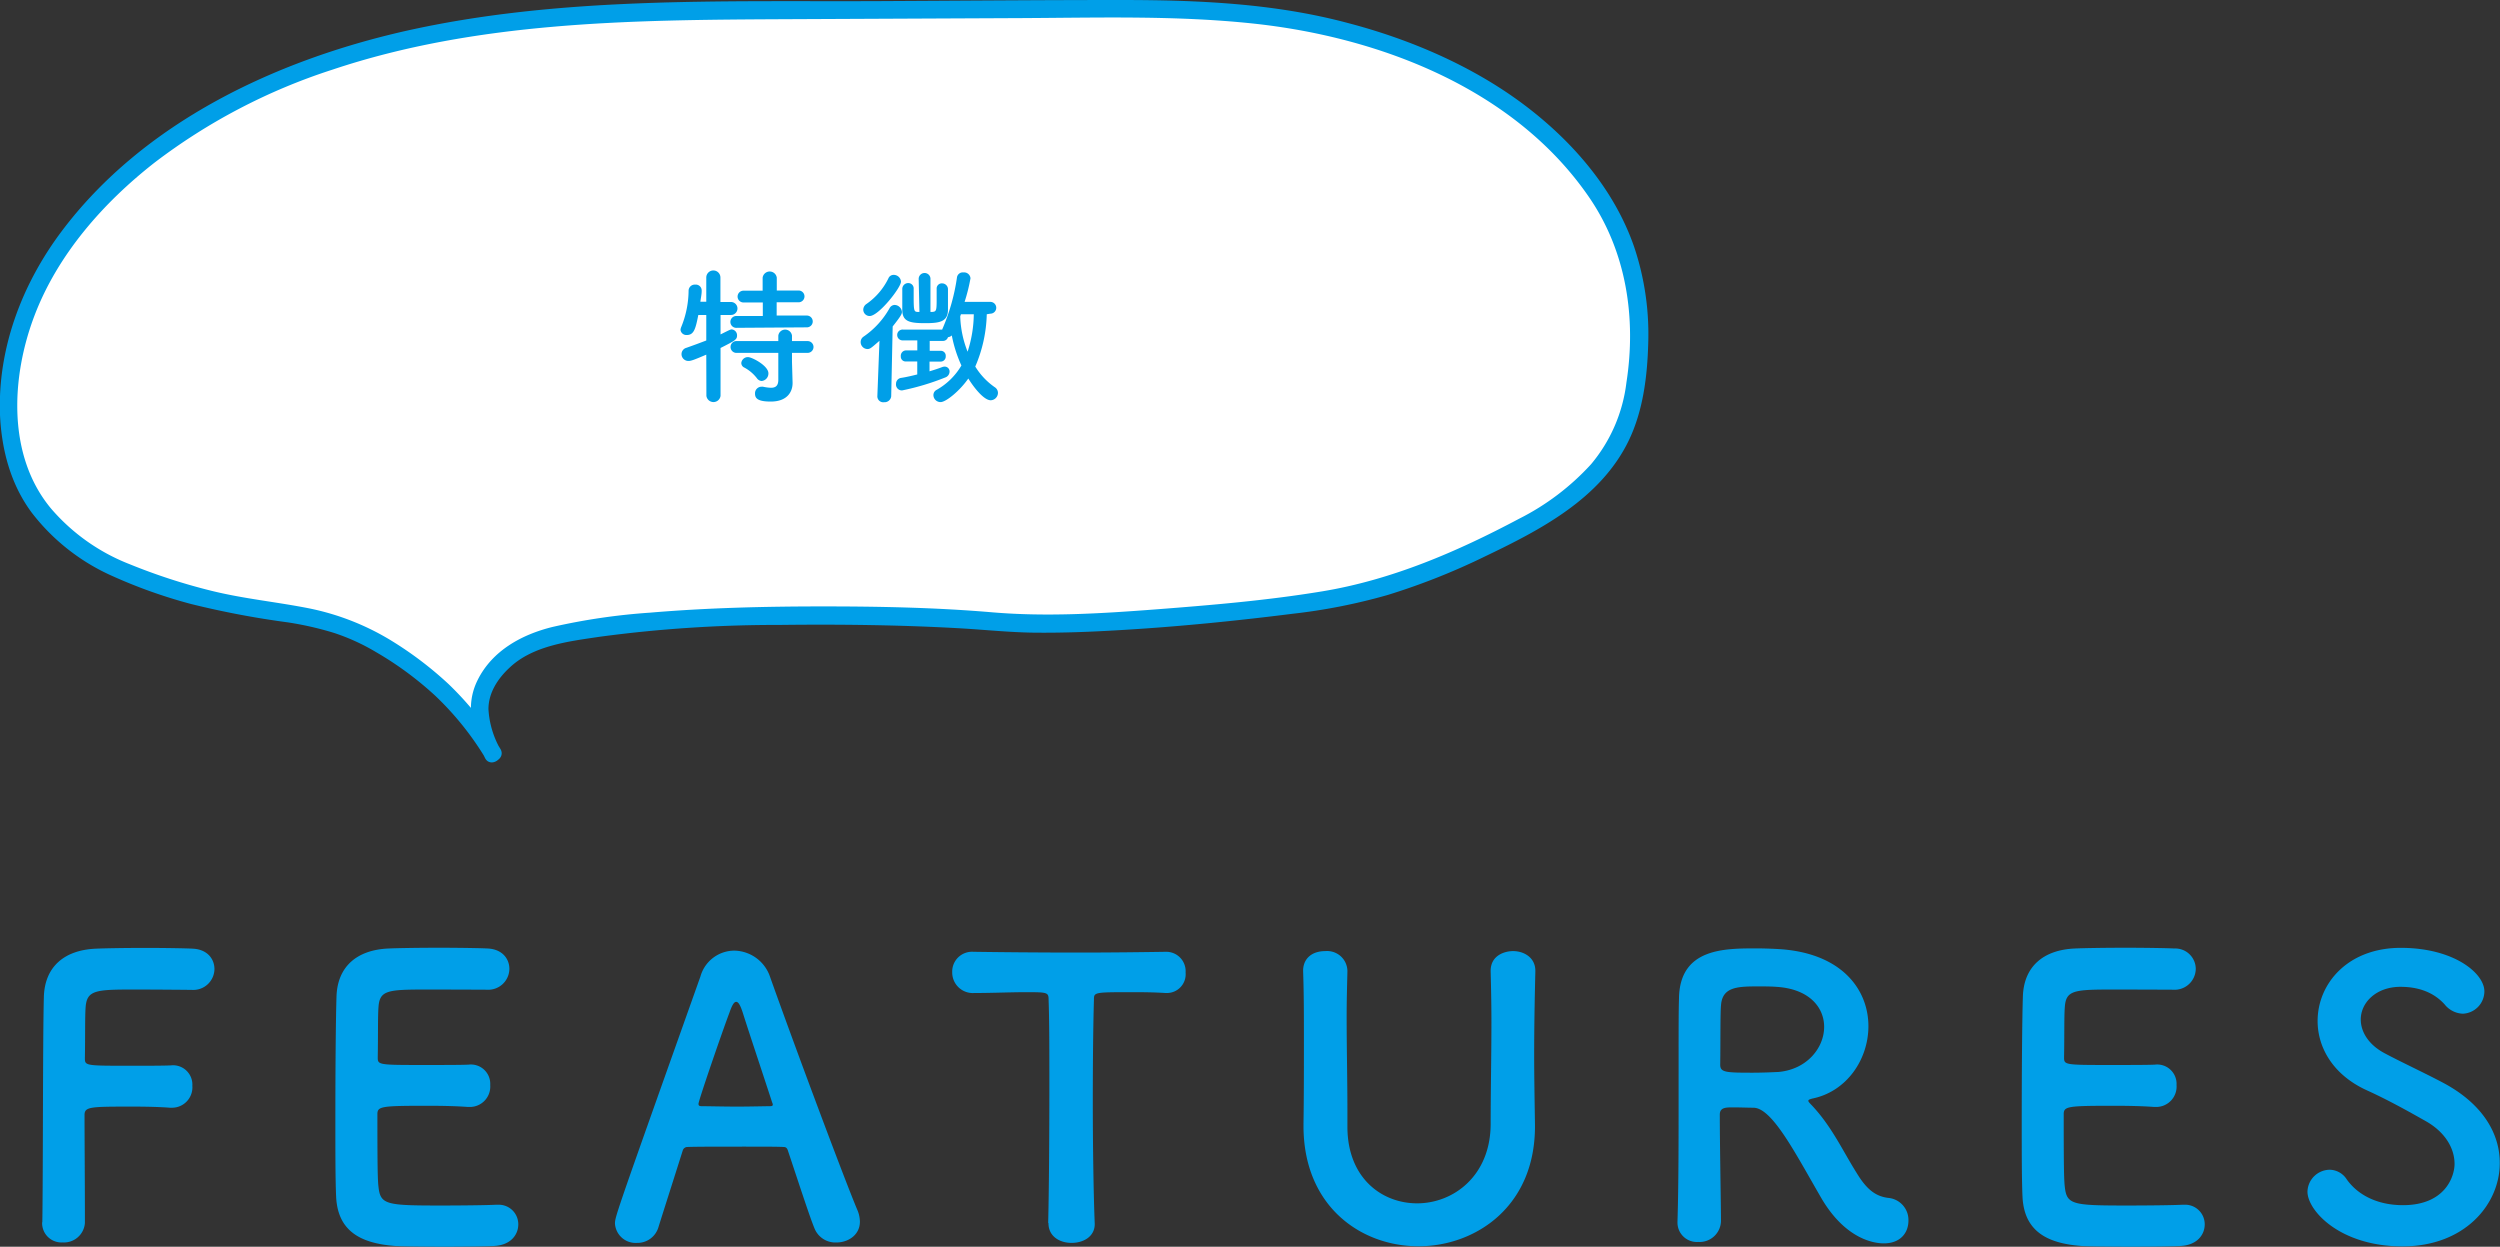 <svg xmlns="http://www.w3.org/2000/svg" viewBox="0 0 424.09 211.49"><rect x="0" y="0" width="424.09" height="211.49" fill="#333333" stroke="none"/><defs><style>.cls-1{fill:#fff;}.cls-2{fill:#009fe8;}</style></defs><g id="レイヤー_2" data-name="レイヤー 2"><g id="レイヤー_1-2" data-name="レイヤー 1"><path class="cls-1" d="M83.56,127.78c-5.61-8.76-8.84-11-11.78-13.39a52,52,0,0,0-11.12-7.09,40.27,40.27,0,0,0-6.47-2.16c-2.68-.69-6.24-1.17-9-1.57a92.16,92.16,0,0,1-24-6.57C14.68,94.42,8.11,89.36,4.72,83.13,2.18,78.47,1.4,73,1.51,67.71,1.78,54.39,8.44,42.43,17.74,33.1,32.25,18.54,52,10.16,72.18,6.07S113,1.86,133.59,1.76L184,1.52c16.68-.08,33.94,0,49.9,5.43,15.18,5.16,28.42,12.7,37.6,26.61,6,9.09,8.19,21,5.38,34.71-2,9.88-9.85,16.56-18.77,21.22-11.73,6.12-22.58,10.87-35.89,12.65-13.54,1.81-39.7,4.5-53.3,3.28a426.85,426.85,0,0,0-51.71-.48A167.65,167.65,0,0,0,99,106.84c-4.93.81-10.43,1.92-14,5.6C79.63,117.93,81,122.66,83.56,127.78Z"/><path class="cls-2" d="M84.86,127a54.13,54.13,0,0,0-8.73-10.92,61,61,0,0,0-9.43-7.21,43.09,43.09,0,0,0-14.26-5.67c-5.54-1.1-11.15-1.63-16.65-3A100.56,100.56,0,0,1,22,95.71,33.69,33.69,0,0,1,8.72,86.34c-7.57-9-6.82-22.45-2.86-32.83S17.53,34.38,26.24,27.57A100.67,100.67,0,0,1,56.32,11.84C80.82,3.63,107,3.39,132.53,3.26l41-.19c13-.07,26-.45,38.92.91,21.54,2.27,44.57,11.08,57.2,29.6,6.26,9.19,7.94,20.43,6.25,31.31a26.43,26.43,0,0,1-6,13.86A42.17,42.17,0,0,1,257.69,88c-10.54,5.6-21.59,10.37-33.43,12.32-9.33,1.54-18.86,2.34-28.28,3.06-9.19.7-18.49,1.27-27.68.49-9.51-.81-19.08-1-28.62-1-9.82,0-19.64.23-29.43,1.06a106.87,106.87,0,0,0-16.51,2.42c-5.2,1.28-10.22,4-12.71,9-2.24,4.48-.86,9,1.24,13.22.85,1.73,3.44.21,2.59-1.51a15.43,15.43,0,0,1-2-6.77c0-2.77,1.6-5.19,3.55-7,4-3.81,10.16-4.5,15.37-5.28a226,226,0,0,1,30.54-2c10.27-.12,20.56,0,30.82.59,4,.24,8.07.66,12.12.72,4.86.06,9.73-.13,14.58-.42,9.83-.57,19.64-1.55,29.41-2.78a98.59,98.59,0,0,0,16.15-3.19,114.13,114.13,0,0,0,16.53-6.55c9.4-4.5,19.53-9.75,24.32-19.56,2.48-5.08,3.2-11,3.35-16.62a46.48,46.48,0,0,0-2.37-16.26c-3.43-10-10.8-18.35-19.18-24.53-8.64-6.37-19-10.78-29.34-13.49C216.09.53,203,0,190.06,0c-13.71,0-27.42.12-41.13.19-26.72.12-54-.83-80.26,5.09-22,5-44.31,15.48-58.18,33.91C3.75,48.15-.42,59.07,0,70.37.27,76.31,1.8,82.16,5.41,87A35.34,35.34,0,0,0,18.48,97.45a86.64,86.64,0,0,0,13.89,5,151,151,0,0,0,16.48,3.13,55.14,55.14,0,0,1,7.83,1.79,35.73,35.73,0,0,1,7.09,3.24,57,57,0,0,1,10.06,7.41,50.75,50.75,0,0,1,8.44,10.47C83.31,130.15,85.91,128.65,84.86,127Z"/><path class="cls-2" d="M119.81,60.16c-2.14.92-2.6,1.07-3,1.07a1.16,1.16,0,0,1-1.2-1.17,1.11,1.11,0,0,1,.8-1.05c1.23-.43,2.35-.85,3.4-1.25V53.43l-1.35,0c-.45,2.23-.7,3.4-1.95,3.4a1,1,0,0,1-1.07-.87,1.46,1.46,0,0,1,.12-.48,16.61,16.61,0,0,0,1.25-6.2,1.05,1.05,0,0,1,1.12-1,1,1,0,0,1,1.1,1v.13c0,.55-.15,1.15-.22,1.77h1V47.08a1.2,1.2,0,0,1,2.4,0l0,4.15H124a1.1,1.1,0,0,1,0,2.2h-1.77l0,3.3c1.6-.8,1.7-.85,1.9-.85a1,1,0,0,1,.9,1c0,.72-.27.87-2.8,2.15l0,8.12a1.21,1.21,0,0,1-2.4,0ZM125,55.61a1,1,0,0,1-1.1-1,1,1,0,0,1,1.1-1h4.4V51.31h-3.28a1,1,0,1,1,0-2h3.25V47.11a1.21,1.21,0,0,1,2.4,0v2.17h3.7a1,1,0,1,1,0,2h-3.72v2.25h5.07a1,1,0,0,1,1.05,1,1,1,0,0,1-1.05,1Zm9.35,4.25,0,1.52.1,3.5V65c0,1.37-.82,3.12-3.7,3.12-2.22,0-2.67-.55-2.67-1.35a1.11,1.11,0,0,1,1.1-1.17,1.19,1.19,0,0,1,.25,0,7.19,7.19,0,0,0,1.35.18c.75,0,1.25-.3,1.25-1.35l0-4.57h-7a1,1,0,0,1-1.1-1,1,1,0,0,1,1.1-1h7l0-.93a1.17,1.17,0,0,1,2.32,0l0,.93H137a1,1,0,0,1,1,1,1,1,0,0,1-1,1Zm-6,4.24a6.66,6.66,0,0,0-2.07-1.74.86.86,0,0,1-.53-.78,1.12,1.12,0,0,1,1.15-1c.65,0,3.45,1.45,3.45,2.75a1.27,1.27,0,0,1-1.15,1.3A1.07,1.07,0,0,1,128.36,64.1Z"/><path class="cls-2" d="M149.19,57.81c-1.43,1.25-1.6,1.4-2.05,1.4A1.18,1.18,0,0,1,146,58a1.1,1.1,0,0,1,.5-.9,14.32,14.32,0,0,0,4.42-4.85,1,1,0,0,1,.85-.52A1.28,1.28,0,0,1,153,52.93c0,.33-.17.68-1.57,2.45l-.25,11.85a1.13,1.13,0,0,1-1.2,1,1,1,0,0,1-1.15-1v0Zm-2.75-5.3a1.2,1.2,0,0,1,.55-.95,11.27,11.27,0,0,0,3.72-4.35.94.94,0,0,1,.9-.58,1.23,1.23,0,0,1,1.23,1.15c0,1-3.78,5.83-5.32,5.83A1.09,1.09,0,0,1,146.44,52.51Zm20.95.8a23.75,23.75,0,0,1-1.95,8.87,11.7,11.7,0,0,0,3.3,3.5,1.15,1.15,0,0,1,.55.95,1.27,1.27,0,0,1-1.23,1.27c-1.07,0-2.67-1.87-3.8-3.69-1.47,2.12-3.8,4-4.7,4A1.21,1.21,0,0,1,158.34,67a1,1,0,0,1,.57-.88A11.29,11.29,0,0,0,163.09,62a22.09,22.09,0,0,1-1.63-5.1,1.11,1.11,0,0,1-.65.3.87.87,0,0,1-.9.63l-2.2,0v1.68l1.9,0h0a.83.83,0,0,1,.82.9.86.86,0,0,1-.85.93h-1.9v1.65c.83-.25,1.58-.5,2.18-.73a1.21,1.21,0,0,1,.4-.07.82.82,0,0,1,.82.85,1.08,1.08,0,0,1-.75,1,42.33,42.33,0,0,1-7.3,2.19A1,1,0,0,1,152,65.1a1,1,0,0,1,.9-1c.83-.13,1.78-.35,2.7-.58v-2.2l-1.92,0h0a.82.82,0,0,1-.87-.88.91.91,0,0,1,.9-1h1.9v-1.7l-2.4,0a.92.92,0,1,1,0-1.83h6.62a1.63,1.63,0,0,1,.1-.25,34.17,34.17,0,0,0,2.4-8.55,1,1,0,0,1,1.1-.9,1.09,1.09,0,0,1,1.2,1,30.3,30.3,0,0,1-1,4H168a1,1,0,1,1,0,2Zm-11.55-6v0a1,1,0,0,1,1-1,1,1,0,0,1,1,1.07l0,5.53.33,0c.65-.05.72-.25.72-2,0-.7,0-1.47,0-1.92v0a.87.87,0,0,1,.92-.92,1,1,0,0,1,1,.95v1c0,.9,0,2,0,2.63-.07,2-1.57,2.17-3.9,2.17-2.65,0-3.77-.3-3.85-2.12,0-.58,0-1.48,0-2.28,0-.55,0-1.07,0-1.4a1,1,0,0,1,1-1,.91.91,0,0,1,.93,1v0c0,.35,0,.8,0,1.3,0,2.5.08,2.55.7,2.6.08,0,.18,0,.28,0Zm7.17,6-.12.35a17.57,17.57,0,0,0,1.25,6,21.27,21.27,0,0,0,1.05-6.35Z"/><path class="cls-2" d="M7.18,207.31c.13-7.77.07-31.29.26-38.15.13-5.22,3.53-8,8.82-8.23,1.18-.06,4.84-.13,8.36-.13s7.12.07,8.1.13c2.49.13,3.66,1.77,3.66,3.47a3.59,3.59,0,0,1-3.85,3.52s-5.69-.06-10-.06c-6.27,0-7.77.13-8,2.94-.13,1.56-.06,4.9-.13,8.69,0,1.3.07,1.3,7.71,1.3,2.81,0,5.68,0,6.86-.06a3.28,3.28,0,0,1,3.66,3.46,3.46,3.46,0,0,1-3.46,3.72h-.33c-1.63-.13-3.92-.19-6.27-.19-7.25,0-8.23,0-8.23,1.43,0,3.92.06,11.83.06,16v2.35a3.56,3.56,0,0,1-3.79,3.26,3.27,3.27,0,0,1-3.46-3.39Z"/><path class="cls-2" d="M72.31,167.86c-6.53,0-7.9.13-8.1,2.94-.13,1.56-.06,4.77-.13,8.55,0,1.31.07,1.31,8.1,1.31,3,0,6.14,0,7.32-.06a3.28,3.28,0,0,1,3.66,3.46,3.46,3.46,0,0,1-3.47,3.72h-.32c-1.64-.13-4.12-.2-6.6-.2-8.1,0-8.75.07-8.75,1.44,0,9.73.06,11.24.19,12.35.33,3,1.37,3.13,10.58,3.13,3.86,0,8-.06,9.28-.13h.33a3.31,3.31,0,0,1,3.52,3.33c0,1.77-1.3,3.53-4.11,3.66-.85.07-4.64.13-8.43.13s-7.51-.06-8.36-.13c-6-.45-9.73-2.61-10-8.36-.13-2.74-.13-7.58-.13-12.87,0-8,.06-16.85.19-21,.13-5.22,3.53-8,8.82-8.23,1.18-.06,4.9-.13,8.56-.13s7.31.07,8.29.13c2.49.13,3.66,1.77,3.66,3.47a3.59,3.59,0,0,1-3.85,3.52S76.75,167.86,72.31,167.86Z"/><path class="cls-2" d="M141.88,210.77a3.82,3.82,0,0,1-3.72-2.41c-.79-1.9-2.48-7.12-4.51-13.2-.13-.39-.32-.59-.72-.59-1-.06-3.72-.06-6.66-.06-3.92,0-8.3,0-9.67.06a.83.83,0,0,0-.78.59c-1.63,5.16-3.14,9.87-4.12,13a3.71,3.71,0,0,1-3.66,2.68,3.51,3.51,0,0,1-3.72-3.27c0-1.17.2-1.7,14.5-41.93a6,6,0,0,1,5.75-4.38,6.53,6.53,0,0,1,6.08,4.51c4.18,11.76,12.67,34.49,14.83,39.58a5.25,5.25,0,0,1,.39,1.9C145.87,209.47,143.91,210.77,141.88,210.77ZM131,187.06c-2-6.14-4-12.08-5-15.28-.39-1.18-.72-1.83-1.11-1.83s-.72.59-1.17,1.89c-1,2.61-5.23,14.83-5.23,15.42,0,.26.13.39.52.39,1.31,0,3.73.07,6,.07s4.64-.07,5.56-.07c.39,0,.52-.07.52-.26A.67.67,0,0,0,131,187.06Z"/><path class="cls-2" d="M177.81,207.44c.13-5.09.2-14.56.2-23.19,0-5.75,0-11.17-.13-14.63,0-1.31-.2-1.31-4-1.31-2.48,0-5.55.14-8.62.14a3.49,3.49,0,0,1-3.73-3.53,3.36,3.36,0,0,1,3.6-3.46h.13c3.91.06,10.84.13,17.63.13,5.56,0,11.11-.07,14.83-.13a3.29,3.29,0,0,1,3.4,3.52,3.18,3.18,0,0,1-3.14,3.47h-.26c-2.22-.14-4.11-.14-5.68-.14-6.47,0-6.47,0-6.47,1.31-.13,4.44-.19,10.78-.19,17.18,0,7.84.13,15.81.32,20.64.13,2.29-1.89,3.4-3.92,3.4s-3.92-1.11-3.92-3.33Z"/><path class="cls-2" d="M221.12,191v-.32c.07-4.58.07-9.41.07-14.18,0-4,0-7.9-.13-11.69-.07-1.9,1.17-3.47,3.79-3.47a3.44,3.44,0,0,1,3.72,3.34v.13c-.06,2.54-.13,5.09-.13,7.64,0,5.36.13,10.71.13,16v2.68c0,8.75,5.88,13,11.82,13,6.14,0,12.48-4.64,12.48-13.52,0-5.68.13-11.5.13-17.25,0-2.87-.06-5.74-.13-8.55s2.48-3.47,3.79-3.47c1.89,0,3.79,1.12,3.79,3.34v.13c-.13,5.42-.2,9.86-.2,14.11,0,3.72.07,7.38.13,11.49.33,14.24-10.12,21-19.72,21C230.86,211.43,221.12,204.63,221.12,191Z"/><path class="cls-2" d="M297.49,187.91c-.85,0-2.35-.06-3.59-.06s-2.16.06-2.16,1.24c0,4.9.2,15.61.2,18a3.63,3.63,0,0,1-3.86,3.59,3.29,3.29,0,0,1-3.52-3.26v-.13c.19-6.08.19-13.85.19-21,0-14.11,0-14.37.07-17.05.19-8.36,7.64-8.36,13.13-8.36,1.5,0,3,.07,4,.13,10.58.72,15,6.93,15,13.07,0,5.61-3.66,11.1-9.54,12.28-.45.13-.65.19-.65.39s.46.59.92,1.11c3.2,3.53,5,7.51,7.31,11.17,1.63,2.68,3.14,3.92,5.36,4.18a3.76,3.76,0,0,1,3.39,3.86c0,2-1.3,3.85-4.18,3.85-1,0-6.4-.2-10.84-8.1C304.48,195.49,300.63,188,297.49,187.91Zm11.95-13.72c0-3.26-2.48-6.46-8.16-6.79-.85-.07-2-.07-3.27-.07-3.52,0-5.88.2-6.07,3.27-.13,1.57-.07,6.21-.13,10,0,1.3.85,1.37,5.42,1.37,1.63,0,3.33-.07,4.51-.13C306.57,181.38,309.44,177.72,309.44,174.19Z"/><path class="cls-2" d="M358.37,167.86c-6.53,0-7.9.13-8.1,2.94-.13,1.56-.06,4.77-.13,8.55,0,1.31.07,1.31,8.1,1.31,3,0,6.14,0,7.32-.06a3.28,3.28,0,0,1,3.66,3.46,3.46,3.46,0,0,1-3.47,3.72h-.32c-1.64-.13-4.12-.2-6.6-.2-8.1,0-8.75.07-8.75,1.44,0,9.73.06,11.24.19,12.35.33,3,1.38,3.13,10.59,3.13,3.85,0,8-.06,9.27-.13h.33A3.32,3.32,0,0,1,374,207.7c0,1.77-1.31,3.53-4.12,3.66-.85.07-4.64.13-8.43.13s-7.51-.06-8.36-.13c-6-.45-9.73-2.61-10-8.36-.13-2.74-.13-7.58-.13-12.87,0-8,.06-16.85.19-21,.13-5.22,3.53-8,8.82-8.23,1.18-.06,4.9-.13,8.56-.13s7.32.07,8.3.13a3.48,3.48,0,0,1,3.65,3.47,3.59,3.59,0,0,1-3.85,3.52S362.82,167.86,358.37,167.86Z"/><path class="cls-2" d="M407.56,211.43c-10.64,0-16.13-6.08-16.13-9.28a3.82,3.82,0,0,1,3.79-3.72,3.51,3.51,0,0,1,2.87,1.63c1.7,2.42,4.9,4.38,9.54,4.38,7.19,0,8.75-4.9,8.75-7,0-2.61-1.56-5.42-5-7.32-2.88-1.63-6.4-3.59-9.87-5.16-5.74-2.61-8.36-7.25-8.36-11.76,0-6.33,5.1-12.41,14.11-12.41s14.18,4.31,14.18,7.38a3.81,3.81,0,0,1-3.66,3.79,4.14,4.14,0,0,1-3.07-1.56c-1.24-1.38-3.46-3-7.51-3s-6.73,2.61-6.73,5.55c0,2,1.24,4.25,4.11,5.75,2.68,1.44,7.19,3.53,10.2,5.16,6.53,3.59,9.27,8.56,9.27,13.39C424.09,204.24,418.15,211.43,407.56,211.43Z"/></g></g></svg>